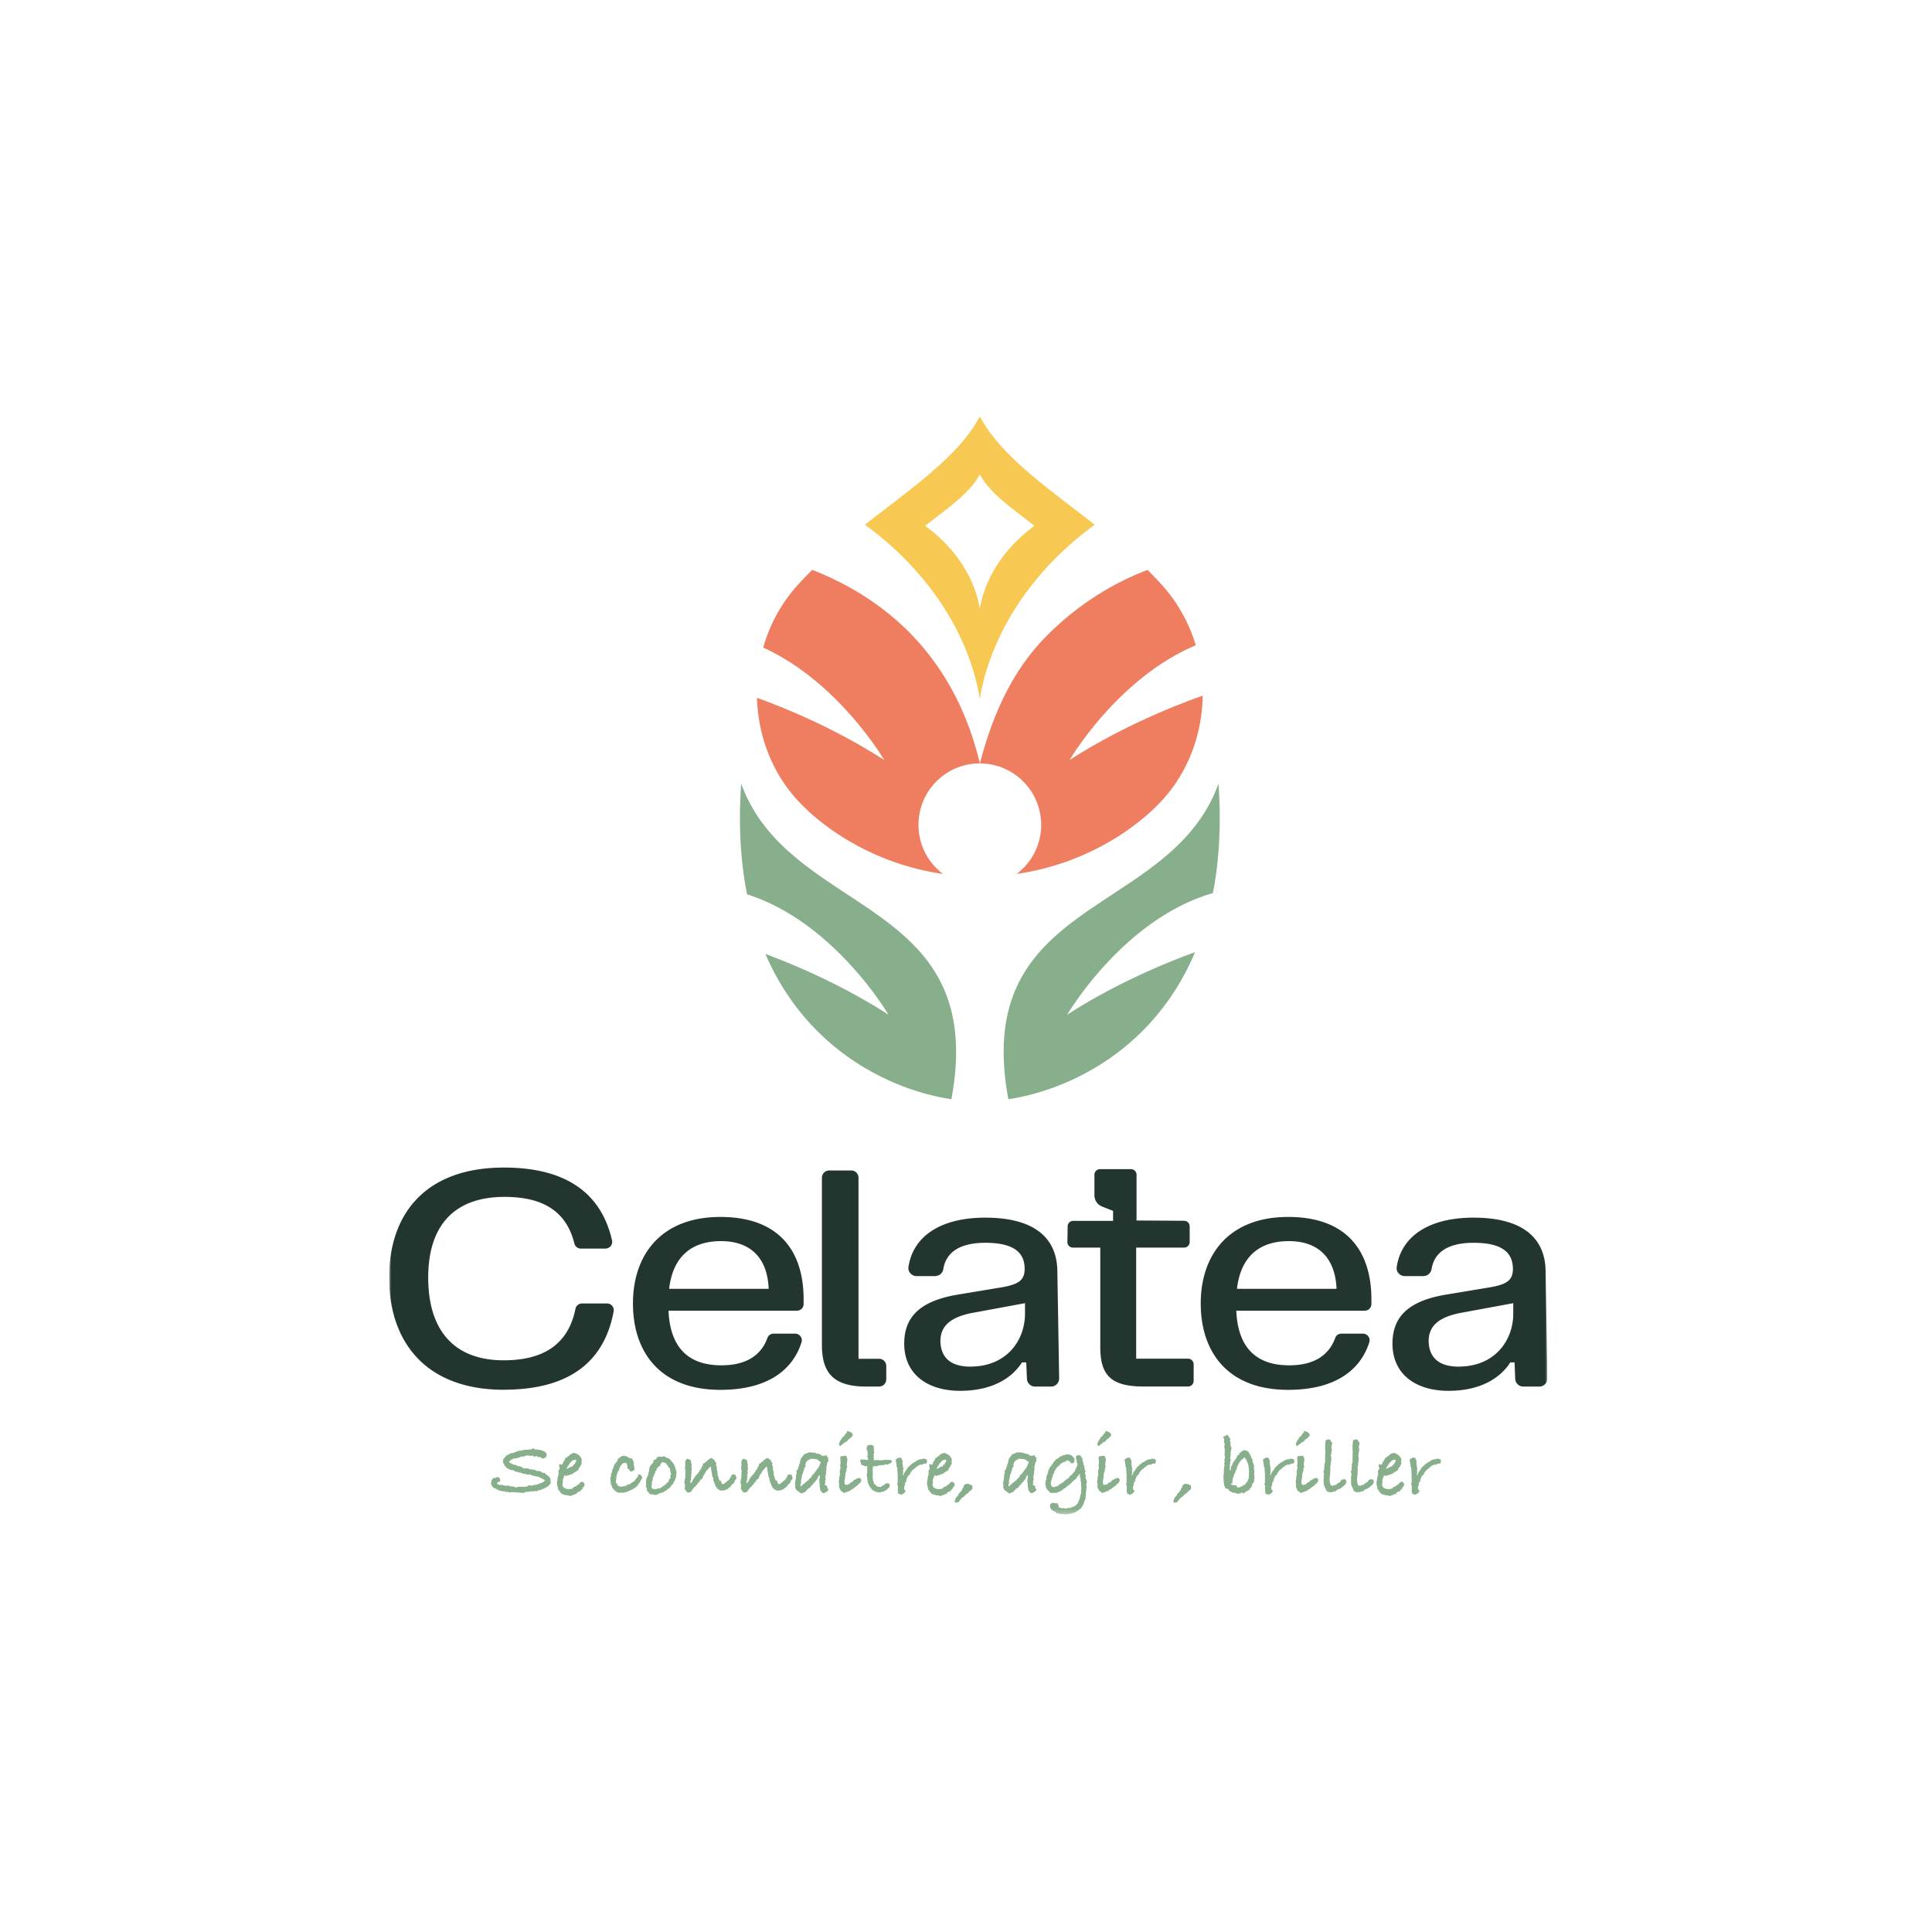 <svg xmlns="http://www.w3.org/2000/svg" width="427" height="427" fill="none"><path fill="#fff" d="M0 0h427v427H0z"/><g clip-path="url(#a)"><mask id="b" width="256" height="243" x="86" y="92" maskUnits="userSpaceOnUse" style="mask-type:luminance"><path fill="#fff" d="M342 92H86v242.704h256z"/></mask><g mask="url(#b)"><path fill="#23352F" d="M111.386 307.161c-17.39 0-25.386-10.685-25.386-24.773s8.011-24.341 25.386-24.341c14.039 0 21.573 5.927 23.88 16.088a1.486 1.486 0 0 1-1.446 1.817h-5.458c-.692 0-1.277-.492-1.43-1.17-1.738-6.989-6.843-10.254-15.407-10.254-10.964 0-16.884 6.144-16.884 17.845s5.767 18.275 16.668 18.275c9.057 0 14.316-3.726 15.869-11.347a1.48 1.48 0 0 1 1.445-1.216h5.551c.938 0 1.614.862 1.445 1.77-2.014 10.916-9.595 17.29-24.248 17.29zM265.38 288.1c0-10.839 6.273-19.138 19.328-19.138s18.39 7.652 18.39 18.199v1.077a1.474 1.474 0 0 1-1.492 1.447h-28.369c.354 8.376 4.614 12.071 11.686 12.071 5.72 0 8.872-2.402 10.179-6.066.201-.57.769-.939 1.384-.939h4.721c.984 0 1.738.955 1.429 1.894-1.753 5.619-6.888 10.531-17.928 10.531-13.562 0-19.328-8.591-19.328-19.061zm30.015-3.249c-.293-7.144-4.322-10.546-10.533-10.546-6.643 0-10.671 3.541-11.471 10.546zM139.894 288.1c0-10.839 6.273-19.138 19.328-19.138s18.39 7.652 18.39 18.199v1.077a1.474 1.474 0 0 1-1.492 1.447h-28.369c.354 8.376 4.613 12.071 11.686 12.071 5.72 0 8.872-2.402 10.179-6.066.2-.57.769-.939 1.384-.939h4.721c.984 0 1.737.955 1.43 1.894-1.753 5.619-6.889 10.531-17.929 10.531-13.562 0-19.328-8.591-19.328-19.061zm29.999-3.249c-.292-7.144-4.321-10.546-10.533-10.546-6.642 0-10.671 3.541-11.471 10.546zM189.743 300.308h4.537a1.6 1.6 0 0 1 1.599 1.602v2.941c0 .877-.707 1.601-1.599 1.601h-2.814c-7.427 0-9.81-3.172-9.81-9.253v-36.905c0-.877.707-1.601 1.599-1.601h4.89c.877 0 1.598.708 1.598 1.601zM212.178 307.391c-6.858 0-12.193-3.387-12.332-10.192-.076-5.851 3.106-9.685 12.116-11.116l9.165-1.524c3.967-.646 5.335-1.586 5.335-4.111 0-3.325-2.014-5.774-8.657-5.774-6.242 0-8.795 2.495-9.333 5.866-.138.878-.953 1.494-1.845 1.494h-4.059c-1.076 0-1.953-.954-1.784-2.017 1-6.759 7.088-10.901 16.96-10.901 11.041 0 15.869 4.619 15.946 11.841l.399 23.663a1.8 1.8 0 0 1-1.799 1.832h-3.521a1.8 1.8 0 0 1-1.799-1.724l-.154-3.619h-.938c-2.23 3.465-6.565 6.282-13.7 6.282m2.598-5.358c7.796-.138 11.763-5.85 11.763-11.701v-2.309l-11.763 2.171c-4.69.939-7.134 2.894-6.919 6.651.292 3.895 3.106 5.265 6.919 5.203zM235.919 274.505l.046-3.464c0-.678.554-1.216 1.23-1.216h8.811v-2.202l-2.384-.939c-1.076-.431-1.737-1.371-1.737-2.602v-4.45c0-.677.553-1.231 1.23-1.231h6.843c.676 0 1.23.554 1.23 1.231v10.116l10.532.061c.677 0 1.215.554 1.215 1.232v3.464c0 .677-.553 1.232-1.23 1.232h-10.594v24.556h11.471c.675 0 1.229.555 1.229 1.232v3.679c0 .678-.554 1.233-1.229 1.233h-9.887c-7.427 0-9.518-2.741-9.518-8.807v-21.893h-6.044a1.23 1.23 0 0 1-1.23-1.247zM320.089 307.391c-6.858 0-12.193-3.387-12.332-10.192-.077-5.851 3.106-9.685 12.116-11.116l9.165-1.524c3.967-.646 5.335-1.586 5.335-4.111 0-3.325-2.014-5.774-8.657-5.774-6.242 0-8.795 2.495-9.333 5.866-.139.878-.954 1.494-1.845 1.494h-4.06c-1.076 0-1.953-.954-1.783-2.017 1-6.759 7.089-10.901 16.96-10.901 11.041 0 15.868 4.619 15.946 11.841L342 304.62a1.8 1.8 0 0 1-1.799 1.832h-3.522a1.797 1.797 0 0 1-1.798-1.724l-.139-3.619h-.937c-2.23 3.465-6.566 6.282-13.701 6.282zm2.598-5.358c7.796-.138 11.763-5.85 11.763-11.701v-2.309l-11.763 2.171c-4.69.939-7.134 2.894-6.919 6.651.292 3.895 3.106 5.265 6.919 5.203z"/><path fill="#88AF8B" d="M235.873 224.253c11.024-7.113 22.464-11.717 28.246-13.81a54.4 54.4 0 0 1-4.474 8.528c-.308.478-.6.924-.907 1.371-.077.108-.154.215-.232.338l-.691.97c-.108.139-.2.277-.308.417a39 39 0 0 1-.645.845 7 7 0 0 1-.339.417 18 18 0 0 1-.661.831c-.107.123-.2.246-.308.369-.277.323-.538.632-.814.94-.062.076-.124.153-.185.215-.338.385-.676.754-1.031 1.125-.061.061-.123.123-.184.2-.276.292-.568.584-.846.862-.123.108-.23.215-.338.338-.245.231-.492.462-.723.693-.123.123-.245.231-.368.354l-.739.647c-.122.108-.23.215-.353.323-.277.246-.554.478-.815.708a4 4 0 0 1-.276.216c-.37.307-.739.616-1.108.908-.031 0-.047.031-.077.062a56 56 0 0 1-1.046.785c-.107.077-.215.169-.322.246-.277.185-.539.385-.8.57-.123.093-.261.185-.384.277-.262.169-.508.338-.769.508-.123.093-.261.17-.385.262-.261.169-.538.339-.799.508-.124.077-.231.153-.339.215-.384.232-.753.462-1.137.678-.384.23-.769.447-1.169.662a2 2 0 0 1-.307.169c-.278.154-.554.308-.83.447-.139.077-.278.139-.401.216-.261.123-.507.246-.769.384-.138.062-.276.123-.399.2-.261.123-.522.247-.785.355l-.368.184c-.323.139-.631.277-.938.416-.077.015-.138.046-.2.077-.385.17-.769.324-1.153.477-.093.046-.185.077-.277.108-.277.108-.569.231-.846.338-.139.046-.261.093-.4.139-.245.093-.492.185-.738.262a5 5 0 0 0-.415.154c-.23.077-.477.154-.723.231-.122.046-.261.092-.384.138-.277.077-.538.154-.799.247-.108.031-.2.062-.309.077-.353.108-.721.215-1.076.308a1 1 0 0 1-.184.061c-.292.077-.599.154-.892.231-.123.031-.23.046-.353.077-.231.061-.477.123-.708.17-.123.031-.261.062-.384.092-.231.046-.446.093-.661.139a3 3 0 0 0-.384.077c-.232.046-.462.077-.693.123-.107.015-.215.046-.322.061-.339.062-.662.108-.984.154-.124-.615-.216-1.231-.324-1.832-.015-.154-.046-.292-.061-.446-.092-.601-.185-1.186-.246-1.771 0-.015 0-.031-.015-.046-.062-.57-.123-1.124-.169-1.663l-.046-.415c-.046-.555-.077-1.109-.108-1.648 0-.031 0-.062-.015-.092 0-.524-.031-1.016-.046-1.525 0-.123 0-.246-.017-.385 0-.507 0-1.016.017-1.524v-.123c0-.462.03-.924.046-1.37.015-.123.015-.246.03-.354.031-.493.062-.954.108-1.432 0-.046.015-.092.015-.139.046-.431.092-.846.154-1.262l.046-.324c.077-.446.138-.893.23-1.323 0-.047.016-.093.031-.154.062-.386.154-.77.246-1.155.015-.093.046-.201.062-.293.108-.415.2-.831.323-1.231.015-.062.031-.108.046-.154q.16-.555.323-1.062l.092-.278c.138-.4.277-.769.415-1.139.016-.062.047-.123.062-.17.138-.338.261-.662.399-.985.046-.077.077-.169.123-.246.155-.37.324-.724.493-1.062.015-.062.046-.108.076-.169.154-.309.308-.601.477-.909.046-.077.077-.155.124-.231.184-.323.384-.662.568-.986.031-.046.077-.107.107-.154.169-.292.355-.569.539-.847.046-.076.092-.138.138-.215q.3-.461.646-.924c.031-.046.077-.107.108-.153l.599-.786c.046-.061.092-.123.155-.184.23-.308.46-.586.706-.878.046-.046.092-.108.123-.154.216-.246.431-.493.662-.739.046-.062.092-.108.153-.169.246-.277.508-.555.769-.816.046-.047.092-.093.138-.154.231-.231.462-.463.708-.693.046-.047.092-.108.154-.154.261-.262.538-.523.815-.77.061-.062.107-.108.169-.154.245-.215.492-.446.738-.662.046-.046.107-.093.154-.139l.876-.738c.046-.046.108-.093.154-.139.261-.216.538-.431.799-.646.046-.031.093-.077.139-.108.307-.247.615-.478.922-.724.046-.031.108-.077.169-.123.277-.215.554-.416.831-.632l.138-.092c.307-.231.631-.461.953-.693.046-.046.108-.077.154-.123.308-.215.6-.415.907-.631.031-.031.062-.047.092-.077.339-.231.662-.462 1-.693l.139-.092.969-.647c0-.015.03-.031.046-.031.353-.246.706-.477 1.061-.708.015-.031.046-.046.076-.062 1.261-.831 2.522-1.663 3.798-2.509.108-.062.231-.139.338-.216.154-.108.308-.215.462-.307.2-.139.4-.262.599-.4.123-.078.246-.155.355-.232l.875-.6c.109-.077.231-.138.339-.216 8.011-5.45 15.561-11.547 19.205-21.662q.276 3.996.277 7.713c0 6.02-.539 11.486-1.508 16.474-19.527 5.62-31.813 26.22-32.197 26.867M210.272 242.943c-4.352-.646-9.334-2.048-14.393-4.418-.015 0-.046-.031-.077-.046a29 29 0 0 1-1.338-.647h-.015c-.415-.216-.846-.447-1.276-.678l-.277-.138c-.4-.216-.784-.431-1.169-.663-.046-.03-.108-.046-.154-.077-.445-.261-.892-.523-1.337-.8l-.138-.093c-.401-.246-.785-.507-1.185-.769l-.23-.139a68 68 0 0 1-2.629-1.878c-.047-.031-.093-.077-.154-.123-.4-.308-.8-.616-1.2-.94-.03-.03-.077-.061-.123-.092a56 56 0 0 1-2.567-2.247c-.047-.047-.093-.093-.139-.124a56 56 0 0 1-2.522-2.525l-.015-.015c-.4-.431-.784-.878-1.184-1.324-.031-.031-.061-.077-.092-.108a54 54 0 0 1-2.337-2.894c-.031-.046-.062-.077-.077-.108-.369-.493-.723-.97-1.061-1.478l-.046-.046-.093-.139c-.123-.184-.246-.384-.384-.57-.123-.184-.231-.354-.354-.538-.138-.2-.261-.401-.384-.601-.123-.185-.231-.369-.354-.554l-.369-.6c-.107-.2-.23-.4-.353-.617-.108-.184-.231-.384-.339-.584a21 21 0 0 1-.43-.786 17 17 0 0 1-.477-.893c-.123-.246-.261-.493-.384-.739-.108-.2-.2-.415-.308-.615q-.16-.347-.323-.693c-.107-.2-.2-.416-.292-.632-.107-.23-.215-.476-.323-.708-.061-.154-.138-.308-.2-.462 6.059 2.248 16.807 6.713 27.185 13.411-.368-.632-12.27-20.585-31.244-26.59l-.277-1.431c-.031-.17-.061-.354-.092-.54-.062-.384-.123-.784-.2-1.2-.031-.216-.061-.447-.092-.678a25 25 0 0 1-.154-1.093l-.092-.739-.139-1.108c-.015-.247-.046-.478-.076-.724-.031-.4-.077-.8-.108-1.201-.015-.231-.046-.446-.062-.677-.03-.508-.077-1.032-.107-1.555 0-.123-.016-.231-.016-.339-.046-.647-.061-1.293-.092-1.94-.015-.2-.015-.4-.015-.6a40 40 0 0 1-.031-1.386c-.015-.246-.015-.508-.015-.754v-2.094c.015-.431.015-.878.03-1.309 0-.262.016-.523.016-.801.015-.461.046-.954.061-1.431.016-.231.016-.462.031-.693.046-.724.077-1.432.138-2.171.185.523.385 1.047.6 1.54.062.169.138.323.2.477l.461 1.016c.093.169.169.339.262.508.153.323.323.647.492.955.077.154.169.323.246.462.215.384.43.754.646 1.123l.138.231c.277.432.553.863.846 1.294.076.107.169.215.246.338.215.308.43.601.645.909l.323.415c.216.278.431.539.646.801.108.139.215.277.323.4.246.293.507.585.754.878.076.077.153.169.23.262.338.369.692.739 1.046 1.108l1.061 1.062c.123.108.23.216.353.324l.769.723.369.324c.277.246.569.492.861.739.092.077.185.169.277.246a59 59 0 0 0 2.383 1.909c.093.077.2.154.308.231l.922.693c.123.092.231.169.354.262.308.231.631.462.953.693.093.061.185.138.293.2a81 81 0 0 0 2.66 1.832c.077.062.169.123.261.185.369.261.754.508 1.138.77.077.046.138.092.215.138 1.061.709 2.137 1.401 3.198 2.109l.647.416c.199.139.399.277.599.4.276.185.554.369.83.57.154.093.307.2.461.293.416.292.831.569 1.246.846.092.077.2.139.292.2.323.231.662.462.984.694.138.092.277.199.416.292.292.215.584.43.891.647.124.092.247.184.385.277.815.6 1.63 1.216 2.413 1.847.123.092.232.185.339.292.292.231.569.463.862.693.122.108.245.216.353.308.322.277.631.555.938.832.061.061.138.123.199.184.369.34.739.678 1.092 1.032.092.077.184.169.262.262.277.262.538.538.799.815a1 1 0 0 1 .17.17c6.827 7.267 10.855 17.043 7.796 33.517"/><path fill="#F7C852" d="M235.073 110.66a225 225 0 0 1-4.459-3.495l-.184-.138c-.185-.154-.385-.308-.569-.478-.231-.184-.477-.384-.708-.569-.169-.154-.353-.293-.522-.447-.262-.215-.508-.415-.769-.631a5 5 0 0 0-.447-.385c-.384-.339-.768-.662-1.137-1.001l-.323-.277c-.276-.246-.538-.492-.815-.739-.138-.138-.276-.261-.415-.4l-.692-.647c-.138-.138-.276-.277-.431-.415a25 25 0 0 1-.645-.632c-.123-.138-.262-.277-.4-.415a14 14 0 0 1-.661-.709c-.107-.107-.216-.215-.324-.338-.322-.339-.629-.693-.937-1.047a1 1 0 0 1-.123-.154c-.261-.308-.523-.6-.769-.908l-.277-.37c-.184-.231-.369-.477-.553-.708-.093-.139-.201-.277-.293-.416-.169-.23-.322-.462-.491-.693-.092-.138-.185-.277-.261-.415-.17-.247-.324-.508-.478-.755-.076-.123-.153-.246-.215-.354-.215-.385-.431-.754-.615-1.124-.215.4-.43.785-.661 1.186-.108.184-.231.37-.338.554-.139.215-.246.416-.384.616-.123.2-.263.385-.401.57-.138.2-.261.4-.399.584-.138.2-.292.385-.447.585-.138.185-.276.37-.43.555-.153.2-.307.4-.477.585-.153.184-.292.37-.445.554-.169.185-.338.385-.508.57s-.323.37-.492.554-.353.37-.538.57c-.169.184-.338.354-.507.538l-.57.57c-.184.169-.353.354-.537.539l-.6.554c-.185.185-.369.354-.553.539-.201.185-.416.37-.616.57-.199.169-.384.338-.584.523-.215.185-.43.37-.645.57-.201.169-.385.339-.585.508-.231.185-.446.385-.677.57-.2.169-.399.338-.614.523-.216.185-.447.37-.677.57-.215.169-.415.338-.631.508-.23.185-.476.385-.707.569-.216.17-.415.339-.63.509-.246.2-.493.4-.739.585-.215.169-.414.338-.629.492-.263.2-.508.401-.77.601-.199.169-.415.323-.63.492-.261.216-.538.431-.815.647l-.553.416c-.324.246-.647.508-.984.754-.123.092-.247.2-.37.293-.553.415-1.107.846-1.645 1.262-.154.108-.308.231-.446.339l-.969.739a8 8 0 0 1-.583.446c-.278.231-.554.447-.846.662-.216.17-.416.339-.631.493-.046.046-.108.077-.154.108 12.778 9.191 22.927 23.155 25.402 38.49 2.091-12.625 9.456-24.495 18.836-33.086a71 71 0 0 1 6.565-5.404c-2.306-1.817-4.627-3.572-6.873-5.312m-9.564 8.129c-4.459 4.096-7.965 9.746-8.964 15.75-1.169-7.297-5.997-13.948-12.086-18.321.031 0 .062-.031.077-.046.108-.077.2-.154.307-.231.139-.108.262-.215.4-.323.093-.062.185-.139.277-.216.154-.108.307-.231.461-.339.062-.061.138-.123.215-.169a37 37 0 0 1 .953-.739c.155-.123.309-.246.462-.354.092-.077.185-.139.261-.2.139-.108.277-.2.401-.308.092-.077.199-.154.292-.231.123-.108.245-.2.368-.293.108-.077.2-.154.308-.23.108-.093.231-.185.338-.278.108-.077.2-.169.308-.246.107-.092.23-.185.339-.262.092-.092.199-.169.291-.246.108-.092.231-.185.323-.277.107-.093.2-.17.293-.247l.322-.277.277-.231c.107-.092.215-.184.307-.277a4 4 0 0 1 .278-.246c.092-.092.199-.185.291-.277.093-.077.185-.17.262-.247l.292-.261c.093-.093.169-.185.261-.262l.262-.277c.092-.077.169-.17.245-.246.094-.108.17-.185.263-.278.076-.092.153-.169.23-.261.077-.093.154-.185.246-.277.061-.077.138-.17.199-.262.093-.093.155-.185.232-.277s.138-.17.199-.262c.077-.092.154-.185.216-.277.061-.093.122-.185.199-.277l.185-.277c.062-.093.123-.185.185-.293.046-.092.107-.169.153-.262.108-.184.215-.369.323-.569.077.184.184.354.292.538.031.047.062.108.093.17.077.123.154.246.23.354.047.077.077.139.123.2.092.108.154.231.246.339.031.061.092.123.138.185.077.123.169.23.262.338l.123.185c.123.139.246.277.369.431.015 0 .031.046.061.077.139.17.292.339.447.493.046.061.107.108.153.154.108.123.2.231.308.338l.199.201c.093.107.2.215.309.308.061.061.138.123.199.2.108.092.215.2.323.308.077.061.138.123.2.184.139.124.262.231.385.354l.153.124c.184.169.369.323.553.477.063.062.139.123.201.185.138.107.246.2.368.308.093.061.169.138.246.2.123.092.232.184.339.277l.277.231c.03 0 .061.046.092.061.677.555 1.4 1.109 2.122 1.663 1.06.832 2.168 1.663 3.26 2.525a36 36 0 0 0-3.122 2.571"/><path fill="#EF7D60" d="M180.103 126.179a10 10 0 0 1-.584-.231c-.108.108-.2.216-.308.308l-.523.524c-.292.292-.569.585-.861.877-.138.154-.276.293-.415.447-.415.431-.83.878-1.23 1.339-3.598 4.003-6.089 8.699-7.504 13.687 16.345 7.391 26.417 24.265 26.755 24.85-10.932-7.067-22.295-11.655-28.123-13.749.231 8.668 3.536 17.213 9.872 23.602.03.046.061.077.107.108a43 43 0 0 0 2.706 2.51l.031.03c.308.262.631.524.953.786.047.03.077.061.123.092.293.246.6.477.908.724.077.061.153.107.23.169.277.215.538.416.831.616.153.123.307.231.476.338.2.154.415.308.631.462.384.247.768.508 1.153.77a57.2 57.2 0 0 0 23.065 8.714c-.201-.169-.401-.323-.6-.492a13.52 13.52 0 0 1-4.798-10.362c0-1.878.385-3.664 1.061-5.281 2.06-4.88 6.873-8.298 12.501-8.298-4.828-20.261-17.252-34.811-36.457-42.54"/><path fill="#EF7D60" d="M236.396 167.98c.353-.601 10.871-18.245 27.893-25.358-1.446-4.803-3.891-9.314-7.351-13.179a77 77 0 0 0-3.321-3.479c-8.441 3.202-16.145 8.314-22.496 14.78-7.58 7.729-11.762 17.428-14.561 27.975.416 0 .831.031 1.23.061.092.016.185.016.262.031.399.046.783.108 1.168.185.077 0 .139.031.215.046.292.062.585.139.877.216l.461.138c.262.092.508.185.769.277.123.062.262.108.385.17.338.138.645.292.953.462.062.015.108.046.154.061.353.2.692.416 1.03.631l.322.231c.216.154.447.324.662.493.123.092.23.2.353.292.185.17.385.339.554.524.123.108.231.215.338.323.185.2.354.385.523.585.093.108.2.216.292.339.185.231.354.462.539.708.061.093.123.17.184.262.215.339.43.677.63 1.047.046.077.078.154.124.246.138.277.276.555.415.847.046.139.107.277.153.416.108.246.2.492.277.754a14.5 14.5 0 0 1 .339 1.216c.03.154.076.308.092.462.061.277.107.57.138.862.015.139.046.262.046.401.046.431.077.862.077 1.293a13.4 13.4 0 0 1-1.03 5.158c-.185.477-.4.924-.646 1.37-.43.785-.938 1.524-1.507 2.202a14 14 0 0 1-2.229 2.124 57.5 57.5 0 0 0 10.455-2.54 56.3 56.3 0 0 0 12.609-6.174c.477-.308.953-.631 1.399-.954.123-.077.231-.154.338-.231.37-.262.739-.539 1.092-.801.092-.062.17-.123.247-.185a45 45 0 0 0 5.089-4.434c6.458-6.512 9.748-15.257 9.871-24.079-5.304 1.863-17.605 6.605-29.414 14.226"/><path fill="#88AF8B" d="M121.752 327.545c0 .154-.077.323-.246.538-.2.262-.446.463-.723.616a.53.53 0 0 1-.323.154 1.25 1.25 0 0 1-.646.246c-.092.093-.231.169-.446.247h-.338l-.338.262-.354-.077h-.108l-.276.061c-.185.031-.339.031-.462.031-.03 0-.061 0-.123-.015h-.153l-.262.092-.369.031h-.43l-.2.123.061.077c-.277 0-.507 0-.661.015h-.092l-.754-.092-1.076-.046-.354-.077a.66.66 0 0 1-.384.108c-.169 0-.354-.062-.538-.17l-.354.123-.184-.169c-.523 0-.815-.061-.908-.154l-.076-.03s-.062 0-.323.03l-.723-.477-.338-.077c-.216-.093-.385-.277-.539-.523a1.24 1.24 0 0 1-.184-.616c0-.139.061-.386.184-.724l.37-.4h.445c.093-.123.246-.185.431-.185.4 0 .6.323.6.955-.262.061-.416.108-.462.154a1.5 1.5 0 0 1-.276.246v.061l.169.093.215.23.723-.031.615.185h.968l.354.216.169-.107s.169.03.277.077l.477.076.03.124h.293c.276-.093.445-.154.476-.154h1.63l.4-.108.2-.216.707.077c.354-.108.646-.17.846-.17h.092c.092-.061.154-.092.215-.092.031 0 .077 0 .123.031l.185-.077v-.154h.384q.138-.161.462-.184c.169-.154.307-.246.43-.262l.154-.216c0-.108-.4-.354-1.184-.723l-.154-.109c-.261-.03-.461-.061-.615-.123-.092 0-.169 0-.246-.015h-.031s-.307-.077-.722-.215a.77.77 0 0 0-.431-.154c-.046 0-.123 0-.215.031h-.369l-.062-.062a1.1 1.1 0 0 1-.461-.169l-.215.077-.569-.278h-.369l-.246-.154h-.369l-.062-.092h-.292l-.261-.292h-.123c-.385 0-.677-.077-.892-.216l-.031-.03c-.277-.093-.477-.217-.6-.401l-.322-.293-.2-.477-.216-.293.093-.754.445-.508s.123-.092.17-.23c.03 0 .092-.047.184-.093l.938-.508h.261c.17 0 .354-.062.539-.185h.107v.031l.185-.169h.092c.4-.154.723-.217.984-.217h.262l.276-.153c.077 0 .169-.016.292-.016h.108c.092 0 .231 0 .461-.031.216-.03.385-.046.508-.061h.338l.507-.277c.031.031.123.123.247.277h.399s.216.031.415.092h.123q.44 0 .739.185c.661.17.984.493.984.985 0 .432-.339.678-1.015.77l-.154-.215s-.108-.031-.2-.077c-.092-.031-.169-.062-.215-.077h-.415l-.185-.2-.292.031-.169.184-.446-.307-.477.077-.569-.123c-.353.03-.661.092-.907.215h-.031s-.076.062-.123.077a1 1 0 0 0-.076.031l-.262-.108-.523.246-.968.262-.216-.062-.415.262h-.184l-.108.17-.384.261.03.108.2.2.185.061.292.186.569.2h.277l.507.323.154-.062c.353.077.6.169.723.292l.061.062h.031l.369.216.123-.124.446.063h.338l.261.2h.123c.216 0 .4.03.554.077h.184c.216 0 .462.107.739.307l.215-.077.169.077h.323l.538.37.554.062.215.292c.415.262.692.492.83.678.123.184.2.461.2.83 0 .031 0 .063.015.109v.123zM129.194 328.191c0 .154-.108.339-.338.555a1.1 1.1 0 0 1-.277.476h-.108l-.2.37-.338.062-.354.215-.184.339h-.2c-.139.046-.246.092-.338.092l-.108.139h-.169c-.154 0-.323.108-.462.308l-.261-.215h-.215a.9.9 0 0 1-.415-.093h-.323l-.154-.093c-.477-.077-.769-.246-.892-.538v-.062l-.215-.107-.108-.309-.215-.154v-.277l-.215-.816v-.662l.107-.292v-.385l.093-.293v-.123l.107-.215-.03.03a.8.8 0 0 1 .092-.353v-.093l-.062-.447q0-.323.277-.553c0-.031.015-.062.015-.108a1.3 1.3 0 0 0-.061-.309 1.2 1.2 0 0 1-.062-.323c0-.153.031-.307.108-.462.092.155.246.216.431.216h.061s.077-.108.169-.17c.092-.308.231-.569.4-.784l.077-.077s.031-.186.108-.432h.153l.031-.092.154-.031c.061-.092.107-.154.123-.169.015-.015.154-.092.4-.231a.8.8 0 0 1 .215-.247c.046-.031.107-.046.184-.077l.077-.107c.339-.108.538-.17.631-.17s.184.031.276.077h.093l.123.062c.153.107.292.2.446.277l.307.247v.077c.277.215.431.538.431.939l-.062.184.062.616-.169.108-.185.477-.354.385v.293c-.415.292-.784.507-1.107.692-.107.17-.276.262-.522.262h-.062l-.354.216h-.292l-.446.184-.338-.169h-.031c-.031.092-.046.246-.077.446l-.153.109v.23l-.123.323c.03.293.03.494.03.586l-.061.061v.354s0 .031-.015.062v.061c0 .092.046.186.153.247q.046.23.185.277l.123.108.415.107v.062l.154.031h.63l.369-.062.185-.123.107-.031.185-.276h.092l.461-.171c.047-.092.123-.153.246-.215l.062-.092c.246-.046.384-.185.43-.385a.92.92 0 0 1 .662-.261h.077c.23.277.353.492.353.661zm-1.83-5.342s-.015-.108-.061-.216h-.2s-.047.015-.077.015c0 0-.031 0-.062-.015h-.061l-.185.124h-.169l-.092.061-.323.4-.2.154-.292.524-.169.107a1 1 0 0 1-.262.539l-.077.124a.8.8 0 0 1 .462-.124l.123-.062.061-.169h.262l.153-.2h.108l.2.077.092-.277h.123v-.2l.246-.061.062-.063.03-.169.247-.354s.03-.138.03-.215zM141.925 326.821l-.353.338v.108c-.062.216-.154.401-.339.539-.292.554-.707.97-1.245 1.216l-.277.216-.246.03-.292.217h-.2l-.461.307-.292-.03-.339.184-.261-.107-.123.107-.354-.061-.353.061-.123-.107-.369-.077-.539-.417-.292-.369q-.276-.345-.276-.601v-.061l-.185-.277v-.246c-.031-.154-.061-.292-.061-.416v-.123l-.093-.308.093-.215-.077-.154.215-.355-.062-.292.154-.478.077-.107.077-.446-.031-.077.215-.246.031-.186.154-.431.246-.524.338-.292.077-.169.108-.2.031-.184.292-.355.261-.077c.046-.231.354-.369.923-.4.476.092.784.231.922.384.139.031.246.077.323.17h.385l.261.354c.061.123.108.246.123.37l.138.153-.061.277c0 .093.015.217.015.416l.092.077v.277l.077.57a1.45 1.45 0 0 1-.907.446 1.8 1.8 0 0 0-.661-.723v-.616l-.123-.2v-.154l-.185-.216-.092-.061-.169.061h-.246c-.154.031-.323.154-.461.355-.154.2-.292.4-.446.63v.186l-.123.092v.339l-.246.261-.292.816v.216l-.123.339.061.4-.107.061-.031.524v.093l.246.215.092.384.261.077v.155l.339.062.246.061a.65.65 0 0 1 .307-.077h.123q.23-.092.415-.092c.093-.031.2-.078.339-.109.153-.2.353-.292.63-.292h.108s.107-.031.123-.092c.138-.216.353-.339.646-.415q.507-.463.599-.74c.169-.092.277-.246.338-.462l.108-.077.062-.431c.569.093.845.369.845.847zM149.583 325.373l-.108.34c0 .323-.015.569-.061.753l-.108.186v.2l-.092.123-.062.261-.2.201-.123.462-.154.061-.076.2-.216.123-.153.324-.216.108v.215l-.369.123c-.154.215-.353.37-.599.432h-.077c-.169.277-.4.4-.692.4a.8.8 0 0 1-.431.107l-.184.123-.185.062-.246.185h-.246l-.261.062-.323-.124-.8-.062-.276-.43-.416-.432.093-.292-.277-.631.092-.247-.061-.446.061-.277v-.37c0-.23.062-.415.185-.523 0-.124.092-.324.246-.616h.092l-.062-.123.062-.261v-.278c.092-.108.154-.185.169-.216l-.062-.261v-.077c.093-.169.124-.355.124-.539l.384-.538s.108-.093.123-.108v-.078h.061l.277-.323v-.431l.477-.17c.169-.108.277-.292.338-.554h.246a.8.8 0 0 1 .369-.107c.108 0 .215.031.308.077h.2l.476-.169.262.246.2.123h.153l.277.153h.154c.154.154.354.355.553.617l.031.092.123.077.385.508.353.877v.186l.169.646zm-1.23.432v-.092a.46.46 0 0 1-.17-.278l.062-.092-.169-.354.031-.354-.077-.092c-.154-.124-.246-.217-.262-.293-.107-.047-.169-.17-.169-.37h-.108l-.215-.385-.169-.123-.384-.154-.154-.031s-.123-.03-.154-.077l-.369.4-.246.524-.384.2-.062.2-.184.092-.077.478-.215.108a1.9 1.9 0 0 0-.077.478l-.293.276.093.062a.49.49 0 0 1-.185.384c-.046.108-.092.232-.169.371v.446l-.2.493.031.092v.523l-.077.262v.262l.185.246.261.092.092.031h.631l.077-.184h.076s.123.015.123.061l.17-.061.153.061.246-.169.031-.062.169-.03c.093-.139.292-.277.615-.417l.031-.092.369-.261.2-.293.292-.153v-.093l.123-.201v-.246l.215-.184.077-.123.093-.108c-.047-.155-.077-.247-.077-.309 0-.107.03-.23.107-.353l.077-.077zM162.76 326.713c0 .093-.077.231-.246.385l-.2.308-.077.37-.169.061-.03.108c-.2.061-.339.215-.431.461a1.24 1.24 0 0 1-.446.37.5.5 0 0 1-.169.123l-.092.17-.169.03-.477.262-.631.078-.169-.032-.276.062-.108-.124c-.169-.092-.292-.169-.369-.261-.154-.031-.261-.154-.338-.354-.216-.246-.308-.447-.308-.601v-.061l-.123-.215-.031-.031-.107-.339-.169-.354.03-.431-.184-.247-.277-1.601c-.031-.215-.062-.385-.062-.539l-.03-.092-.093-.123-.169.215-.676.709-.246.384-.123.263-.2.292-.139.154v.092l-.246.57-.153.185-.185.03-.169.169c0 .247-.123.417-.354.478l-.03.031q-.162.415-.369.508l-.169.262c-.277.246-.446.4-.539.461a.7.7 0 0 1-.2.323c-.03.031-.061.093-.123.154-.03.217-.215.355-.522.447l-.2.062c-.246 0-.446-.154-.615-.431l-.277-.462.108-.446-.062-.247.031-.031v-.246l-.185-.446.154-.217-.077-.246.139-.261.046-.432-.062-.077.108-.261-.046-.123v-.292l.046-.555c-.031-.123-.062-.2-.062-.246v-.154l-.061-.155.061-.6v-1l.323-.555c.369.061.631.138.769.247s.215.292.215.569v.169l.154.216-.077.385.077.739-.123.354.062.385v.308l-.17.2.17.339-.139.2-.031.2.108.2-.154.385-.061.169v.17l.092.185.323-.323q0-.279.184-.37c0-.123.062-.216.154-.277l-.061-.062.246-.215.061-.078v-.169l.292-.215.077-.185.169-.108.723-.816s-.261.308-.615.693v.031l.031-.123.246-.278.169-.307v-.185l.277-.092.03-.247.077-.077v-.093l.016-.123.261-.261v-.092s-.015-.062-.015-.077q0-.325.369-.37c.107-.216.277-.354.507-.385l.108-.169.031-.031a.87.87 0 0 1 .507-.339l.169-.2h.446l.215.261.2.109v.062l.154.03.031.385.307.184-.123.401.2.446v.524l.154.708.031.662.169.385.107.477s.123.185.17.308l.338.092v.37l.184.2v.062h.077l.077.123.077-.092.092.015c.139 0 .277-.123.431-.369l.23-.046.062-.093c.031-.108.108-.17.215-.231h.123l.077-.062v-.092l.077-.077a.67.67 0 0 0 .246-.384l.2-.217.031-.169.123-.292.353-.123.508.169.169.539s0 .031.015.031v.138M175.169 326.713c0 .093-.077.231-.246.385l-.2.308-.077.37-.169.061-.031.108c-.2.061-.338.215-.43.461-.139.17-.277.293-.446.37a.5.5 0 0 1-.17.123l-.092.17-.169.03-.477.262-.63.078-.169-.032-.277.062-.108-.124c-.169-.092-.292-.169-.369-.261-.153-.031-.261-.154-.338-.354-.215-.246-.307-.447-.307-.601v-.061l-.123-.215-.031-.031-.108-.339-.169-.354.031-.431-.185-.247-.276-1.601c-.031-.215-.062-.385-.062-.539l-.031-.092-.092-.123-.169.215-.677.709-.246.384-.123.263-.2.292-.138.154v.092l-.246.57-.154.185-.184.03-.169.169c0 .247-.123.417-.354.478l-.031.031q-.16.415-.369.508l-.169.262c-.277.246-.446.4-.538.461a.7.7 0 0 1-.2.323c-.031.031-.062.093-.123.154-.031.217-.215.355-.523.447l-.2.062c-.246 0-.446-.154-.615-.431l-.277-.462.108-.446-.061-.247.03-.031v-.246l-.184-.446.154-.217-.077-.246.138-.261.046-.432-.061-.077.107-.261-.046-.123v-.292l.046-.555c-.03-.123-.061-.2-.061-.246v-.154l-.062-.155.062-.6v-1l.323-.555c.369.061.63.138.769.247.138.108.215.292.215.569v.169l.154.216-.077.385.077.739-.123.354.061.385v.308l-.169.2.169.339-.138.2-.031.2.108.2-.154.385-.062.169v.17l.093.185.322-.323q0-.279.185-.37c0-.123.062-.216.154-.277l-.062-.062.246-.215.062-.078v-.169l.292-.215.077-.185.169-.108.723-.816s-.262.308-.615.693v.031l.03-.123.246-.278.17-.307v-.185l.276-.092.031-.247.077-.077v-.093l.015-.123.262-.261v-.092s-.016-.062-.016-.077q0-.325.369-.37c.108-.216.277-.354.508-.385l.107-.169.031-.031a.88.88 0 0 1 .508-.339l.169-.2h.446l.215.261.2.109v.062l.153.03.031.385.308.184-.123.401.2.446v.524l.153.708.031.662.169.385.108.477s.123.185.169.308l.338.092v.37l.185.2v.062h.077l.077.123.077-.092.092.015c.138 0 .277-.123.43-.369l.231-.046.061-.093c.031-.108.108-.17.216-.231h.123l.077-.062v-.092l.077-.077a.68.68 0 0 0 .246-.384l.199-.217.031-.169.123-.292.354-.123.507.169.169.539s0 .031.016.031v.138M183.165 322.202l-.185.246.154.447-.246.277-.092.384-.062.094.031.092c0 .169-.046.308-.123.385l-.031.061v.077c.031.092.062.169.062.246 0 .063 0 .109-.016.124v.077l-.061.2.061.215-.154.154.062.262.108.124-.17.153v.293l-.123.292.093.293-.108.154.185.123-.262.43v.062l.169.032-.123.43v.077c0 .093 0 .154-.015.2v.062l.323.031.246.37-.123.276h.2a.75.75 0 0 1 .123.37l-.277.277c-.092.093-.215.17-.369.262l-.323.169-.092-.092-.185.092-.569-.662v-.308a2.3 2.3 0 0 1-.107-.678v-.107l-.108-1.093.154-.77-.108-.446-.323.523-.169.477-.154.077-.261.416-.461.431-.123.231-.4.355-.092.246-.6.369-.63.708-.354.077-.246.185a.83.83 0 0 1-.707-.354c-.554-.277-.846-.662-.877-1.17l.092-.061v-.109l-.03-.231-.108-.246.108-.261.03-.386.123-.615v-.077s-.015-.047-.015-.078c0-.046 0-.107.031-.184 0-.031-.016-.077-.016-.154 0-.092.031-.231.108-.431l.123-.061s-.108-.124-.108-.201v-.246c0-.154.077-.262.216-.339a1.1 1.1 0 0 1 .2-.37l-.093-.154.216-.276v-.077a.97.97 0 0 1 .246-.647v-.339l.061-.077v-.061s-.015-.046-.015-.062c0-.076.03-.138.077-.185v-.108c.046-.123.184-.307.384-.553q.323-.37.461-.647l.093.092.199-.092.093-.031.615-.277 1.43.077v.123l.446.092c.276 0 .476.092.553.277 0-.031 0-.077.016-.123v-.077l.384.355.354.077.661-.17.246.462.277.108zm-1.769.955-.077-.123-.153-.031-.569-.463-.369-.061h-.292l-.031-.077-.154.077-.169-.077h-.477l.062.077-.431.155-.077.092h-.061c-.215.2-.385.354-.461.477l-.123.447-.077.169.184.261-.307.246.03.077c-.138.232-.2.463-.2.693l-.153.185v.339l-.154.17-.031.169-.061.031v.261l-.062.092c0 .155 0 .263-.031.355l.031.092-.169.354.077.108-.123.184.123.355-.2.261.031.354v.063l.077.03h.092q.092-.116.184-.185l-.03-.154.261-.031.062-.123 1.091-.893.108-.031.123-.322s.184-.077.307-.154l.123-.294h.154l-.061-.322.261-.031s.062-.108.123-.185c.062-.077.108-.138.169-.2l.938-1.263.154-.277v-.077l.108-.2.03-.201.17-.153v-.2zM190.361 327.006c0 .292-.046.462-.154.539l-.093.077-.092.261-.292.093c-.092.2-.215.353-.384.462l-.17.062-.246.261-.215.061c-.092.216-.261.339-.538.354-.031.031-.077.108-.169.216-.184.124-.384.2-.569.216h-.092l-.123.184h-.369l-.292.216-.754-.554-.353-.724v-.908l-.093-.216.216-1.632.077-.077a3.4 3.4 0 0 1-.062-.539c0-.108.031-.338.108-.692l.092-.432s-.077-.154-.154-.246l.108-.354.031-.431.03-.062a1.3 1.3 0 0 1-.092-.369c0-.031.031-.061.031-.108 0-.046.015-.077.015-.108a1.2 1.2 0 0 1-.061-.323q0-.438.507-.415h.215q.23-.093.277-.093.369 0 .508.415v.077c.046.154.076.293.076.432 0 .108 0 .185-.03.246l-.123.924.123.261a1 1 0 0 1-.216.601l.077.216-.246.708a9 9 0 0 1-.092.707v.463l-.108.261v.185l-.015.432.031.338.276.215.216-.031.031-.061h.153l.246-.062.2-.199.077-.108h.123l.031-.108.061-.077.108.077.184-.185h.108l.031-.108h.031l.046-.154.169-.077.353-.169c.293-.2.569-.292.831-.292h.076c.14.092.232.2.278.338zm-1.891-9.838c0 .154-.093.277-.293.4v.03c-.23.278-.446.447-.615.478l-.277.338-.184.247-.431.108-.184.262-.292.154-.477.43-.292-.277.061-.461.2-.339c0-.17.108-.323.292-.446v-.077l.108-.077v-.278l.323-.077v-.169l.215-.031c.046-.246.154-.431.308-.538l.061-.032.108-.108.154-.446c.815.2 1.215.492 1.215.909M197.127 323.049c0 .108-.108.215-.339.323a.57.57 0 0 1-.277.169 4 4 0 0 0-.369.186l-.385-.124c-.199.154-.445.216-.753.216l-.215-.062-.169.123h-.507l-.324.216a1.2 1.2 0 0 0-.384-.077c-.03.031-.123.046-.261.077a.4.4 0 0 1-.201-.062l-.061.709v1.878l.061.338v.262l.247.555c-.03.03-.061.077-.061.123 0 .092.138.153.415.2l.03.215.123.061.215.155.155.108c.123-.031.215-.031.261-.031.107 0 .215.016.338.062.046-.031.153-.108.322-.263.109-.092.216-.154.309-.154h.107c.108-.23.307-.369.6-.446.261 0 .476.077.645.246v.124c0 .416-.153.693-.445.8-.108.262-.354.432-.708.509l-.215.2h-.245l-.432.107c-.092.031-.245.031-.43.031a.8.8 0 0 1-.308-.077h-.246l-.646-.354-.169-.062-.384-.523-.215-.246-.4-.924-.154-.877.062-.216-.169-.201.092-.261-.092-.4.123-.123.03-.247-.061-.216.061-.338-.092-.293.092-.092v-.293l-.123-.061-.353.077-.339-.216h-.061q-.553 0-.553-.6v-.062l-.216-.354.354-.339.461.077.246-.031.354.093h.384v-.37l-.246-.523.246-.124-.092-.277v-.569l-.123-.247a.66.66 0 0 1-.123-.369c0-.138.031-.246.092-.338l.062-.263.153-.153c.339-.062.554-.093.662-.093.399 0 .615.185.646.54l-.063.092a.54.54 0 0 1 .109.323s0 .046-.015.092l-.031.108v.123l.061.247v.092l.016.262-.17.23.093.371-.078.446.155.169-.155.339.569-.092 1.015.092.815-.123h1.092c.384 0 .569.138.569.4zM204.938 322.818l-.154.615-.692.093-.37.247-.246-.108-.261.139-.276.107-.186.123v.077l-.384.2-.261.339h-.123c-.2.216-.338.339-.431.385l-.261.431-.092.03a5 5 0 0 0-.123.447l-.262.093-.107.215-.154.185-.031.277-.153.062v.277l-.062.061s.077.123.123.2l-.276.108-.031.247-.184.308.107.246-.247.339c.031.123.031.215.031.262v.076s-.015.062-.015.093l.03.169.309.339-.246.431-.216.169-.523.263-.692-.278v-.431l-.077-.169.062-.278c-.031-.2-.031-.354-.031-.446 0-.031 0-.092.016-.154v-.308c-.108-.093-.154-.185-.154-.293a.7.7 0 0 1 .123-.338c0-.062 0-.247-.031-.555l.062-.061-.062-.246.031-.216-.031-.124.062-.43-.108-.185.077-.2-.077-.247s.015-.169.015-.292c0-.185-.03-.308-.076-.369l.076-.108-.076-.339-.169-.246.092-.293-.077-.107-.077-.447v-.154s-.092-.169-.092-.277c0-.247.277-.462.814-.631l.462.092.092.354.184.247-.061.507c.031.247.077.524.123.816l.061.293a.7.7 0 0 0 .031.2.45.45 0 0 1-.092.247l.061.369-.03.416-.077.185.061.076.031.185a.45.45 0 0 0 .123-.277l.077-.277s.093-.124.17-.17l.076-.277.262-.154.03-.215.2-.216.154-.277c.154-.169.308-.277.461-.338l.031-.062.169-.261.184-.032.062-.062.077-.107.2-.108.108-.123h.107l.154-.062.077-.107.215-.108.308-.2.445-.155c.169-.03.262-.03.277-.03l-.015.03h.015s.123-.03.216-.077a.44.44 0 0 1 .261-.076c.046 0 .138 0 .261.03.323 0 .508.154.539.447zM210.98 328.191c0 .154-.107.339-.338.555a1.1 1.1 0 0 1-.277.476h-.108l-.199.37-.338.062-.355.215-.184.339h-.2c-.138.046-.245.092-.338.092l-.107.139h-.17c-.154 0-.323.108-.461.308l-.261-.215h-.216a.9.9 0 0 1-.415-.093h-.322l-.155-.093c-.476-.077-.768-.246-.891-.538v-.062l-.216-.107-.107-.309-.215-.154v-.277l-.216-.816v-.662l.108-.292v-.385l.092-.293v-.123l.108-.215-.031.03c0-.107.031-.23.092-.353v-.093l-.061-.447q0-.323.276-.553c0-.031.016-.062.016-.108a1.3 1.3 0 0 0-.062-.309 1.2 1.2 0 0 1-.061-.323c0-.153.03-.307.107-.462.092.155.247.216.431.216h.062s.076-.108.169-.17c.092-.308.23-.569.399-.784l.078-.077s.031-.186.107-.432h.154l.031-.092.153-.031c.062-.092.108-.154.123-.169.016-.015.154-.092.401-.231a.8.8 0 0 1 .215-.247c.046-.031.107-.046.184-.077l.077-.107c.338-.108.538-.17.63-.17.093 0 .185.031.277.077h.092l.123.062c.154.107.292.2.446.277l.308.247v.077c.276.215.43.538.43.939l-.062.184.062.616-.169.108-.185.477-.353.385v.293c-.416.292-.784.507-1.107.692-.108.17-.277.262-.523.262h-.061l-.354.216h-.293l-.445.184-.339-.169h-.031c-.03.092-.046.246-.076.446l-.154.109v.23l-.123.323c.031.293.031.494.031.586l-.062.061v.354s0 .031-.015.062v.061a.28.28 0 0 0 .154.247q.046.23.184.277l.123.108.415.107v.062l.154.031h.631l.369-.062.184-.123.107-.031.186-.276h.092l.461-.171c.046-.092.123-.153.245-.215l.062-.092c.247-.046.385-.185.431-.385a.92.92 0 0 1 .661-.261h.077c.231.277.354.492.354.661zm-1.845-5.342s-.015-.108-.062-.216h-.199s-.046.015-.077.015c0 0-.031 0-.061-.015h-.062l-.185.124h-.169l-.092.061-.323.4-.2.154-.292.524-.169.107a1 1 0 0 1-.262.539l-.076.124a.8.8 0 0 1 .46-.124l.123-.062.062-.169h.262l.154-.2h.107l.2.077.092-.277h.123v-.2l.247-.061.061-.063.031-.169.245-.354s.031-.138.031-.215zM214.932 328.93l-.277.431-.261.124-.108.154-.277.246-.107.154-.338.199-.631.632-.338.154a1.4 1.4 0 0 1-.354.432l-.077.061-.123.246-.261.246q-.323.092-.462.092c-.031 0-.123 0-.276-.03 0-.046-.016-.123-.016-.216 0-.107.031-.246.077-.399l.062-.186.061-.077c.031-.2.154-.338.37-.446v-.062l.199-.261.077-.262.092-.123.2-.108.031-.077s.061-.138.153-.185l.109-.076v-.185l.169-.032c0-.138.031-.277.107-.43l.185-.154s0-.093.03-.169c0-.031 0-.062.016-.093v-.092l.107-.155a.85.85 0 0 1 .693-.338c.199 0 .43.061.692.169l.061.077.353.092.077.663zM229.14 322.202l-.184.246.153.447-.246.277-.093.384-.061.094.03.092c0 .169-.046.308-.122.385l-.031.061v.077c.031.092.061.169.061.246 0 .063 0 .109-.015.124v.077l-.061.2.061.215-.154.154.062.262.107.124-.169.153v.293l-.123.292.093.293-.108.154.184.123-.261.43v.062l.169.032-.123.43v.077c0 .093 0 .154-.015.2v.062l.323.031.246.37-.124.276h.201a.75.75 0 0 1 .123.37l-.277.277c-.093.093-.215.17-.369.262l-.307.169-.092-.092-.186.092-.568-.662v-.308a2.3 2.3 0 0 1-.108-.678v-.107l-.107-1.093.153-.77-.107-.446-.324.523-.169.477-.153.077-.261.416-.462.431-.123.231-.399.355-.093.246-.6.369-.63.708-.354.077-.245.185a.83.83 0 0 1-.708-.354c-.554-.277-.846-.662-.877-1.17l.093-.061v-.109l-.031-.231-.108-.246.108-.261.031-.386.122-.615v-.077s-.015-.047-.015-.078c0-.046 0-.107.031-.184 0-.031-.016-.077-.016-.154 0-.092.031-.231.108-.431l.124-.061s-.109-.124-.109-.201v-.246c0-.154.078-.262.216-.339.031-.123.108-.246.2-.37l-.092-.154.215-.276v-.077c0-.231.077-.447.246-.647v-.339l.061-.077v-.061s-.015-.046-.015-.062a.26.26 0 0 1 .077-.185v-.108c.046-.123.185-.307.385-.553q.322-.37.46-.647l.093.092.2-.092.092-.031.615-.277 1.43.077v.123l.446.092q.416 0 .554.277c0-.031 0-.077.015-.123v-.077l.384.355.354.077.661-.17.247.462.276.108zm-1.753.955-.077-.123-.154-.031-.569-.463-.369-.061h-.292l-.031-.077-.154.077-.169-.077h-.476l.062.077-.432.155-.076.092h-.062c-.215.2-.384.354-.461.477l-.124.447-.076.169.185.261-.324.246.031.077c-.138.232-.2.463-.2.693l-.153.185v.339l-.154.17-.03.169-.062.031v.261l-.061.092c0 .155 0 .263-.031.355l.031.092-.17.354.078.108-.124.184.124.355-.201.261.031.354v.063l.076.03h.094q.091-.116.184-.185l-.031-.154.261-.031.062-.123 1.091-.893.108-.031.123-.322s.185-.077.308-.154l.123-.294h.138l-.061-.322.261-.031s.061-.108.123-.185c.061-.077.107-.138.184-.2l.938-1.263.155-.277v-.077l.107-.2.031-.201.169-.153v-.2zM240.241 327.406l-.184.693.076.215-.076.061a.57.57 0 0 1 .107.34.35.35 0 0 1-.061.215v.031c0 .154-.062.755-.169 1.817l-.031.354v.076l-.031.077v.186l-.061.061-.062.108h-.076v.092l-.016.108c0 .092-.03.169-.092.261l-.092.294a.85.85 0 0 1-.185.369 6 6 0 0 1-.461.647l-.323.246-.354.292-.277.123-.215.169-.153.031a2.1 2.1 0 0 1-.831.247h-.107l-.17.062v.03a2.6 2.6 0 0 1-.538.077h-.723l-.445-.092-.385.092-.184-.169-.554-.061-.369-.34-.277-.154c-.492-.184-.784-.522-.845-.985l.03-.077-.061-.292c.154-.231.276-.355.415-.37a.54.54 0 0 1 .292-.092c.461.076.815.123 1.061.123l-.03.277.215.154v.216l-.154.184.846.263.43-.094v.124l.123-.03h.031s.092 0 .245.03v.077l.201-.092c.154-.078.445-.109.892-.109a.6.6 0 0 0 .184-.153s.046 0 .092.015h.108s.154-.077.215-.215c0 .03.031.061.077.061.031 0 .061 0 .092-.031.031-.03.061-.03.077-.03h.031l.6-.523.276-.432v-.246l.216-.262v-.247l.123-.215.092-.507.138-.463v-.338c0-.278.031-.54.108-.816l-.108-.293v-.908l-.107-.309v-.523l-.154-.385v-.692l-.153.031-.109.276-.276.247-.338.539-.477.338-.523.539a5 5 0 0 1-1.03.817l-.184.23-.278.17-.261.123-.246.246-.292.154a.8.8 0 0 1-.431.2 1.6 1.6 0 0 1-.922.277h-.461c-.093 0-.17 0-.216-.015h-.338l-.477-.477-.353-.462-.154-.385-.123-.739.077-.539.184-.631-.03-.201.168-.569.169-.338c.047-.155.078-.355.078-.57l.4-.755q.046-.138.276-.323l.184-.309.216-.246a1 1 0 0 1 .292-.43.46.46 0 0 0 .215-.277q.069-.21.693-.37h-.093l.093-.016a4 4 0 0 1 .261-.369l.215.031.17-.108c.199-.17.399-.262.63-.262h.122l.478-.185.276.093h.338l.201.107c.123 0 .215.062.292.17l.261.262.076.031.031.076.17.262v.092l-.032.293.032.2-.231.37-.538.076-.277-.446-.262-.092-.122-.123h-.185s-.184.077-.385.185v.153h-.476c-.123.185-.261.293-.415.293a2 2 0 0 1-.231.123l-.154.354h-.123l-.015.185h-.261l-.231.385-.2.123-.077.262-.276.385-.031.37-.215.215-.201.801-.153.154.03.199-.23.709.061.215v.216a.85.85 0 0 1 .108.385l.123.031.061.108c.216 0 .339.03.401.076.107-.092.414-.184.907-.277a1 1 0 0 1 .307-.385l.83-.461h.062c0-.078.031-.17.107-.263.185-.077.292-.123.338-.154a.34.34 0 0 0 .17-.246l.292-.077.184-.169.462-.631.123.077s.154-.2.4-.508l.446-.524.031-.246c.153-.138.322-.539.522-1.185l-.092-.386-.154-.261.108-.277-.154-.201-.031-.261-.061-.185.184-.338c.2-.094.338-.155.43-.155.109 0 .263.061.447.17l.123.246.245.185.031.415c.031.109.077.278.123.508a.8.8 0 0 1 .093.385v.123l.031.109.2.292-.062.338.108.154c.03.092.061.186.061.278s0 .154-.015.2l.2.061-.169.462.076.354a.75.75 0 0 1 .093.339 1 1 0 0 1-.093.37l.108.092.169.662zM247.468 327.006c0 .292-.046.462-.153.539l-.092.077-.092.261-.293.093c-.093.2-.215.353-.384.462l-.169.062-.247.261-.215.061c-.092.216-.261.339-.538.354-.03.031-.077.108-.17.216-.184.124-.368.2-.568.216h-.092l-.123.184h-.37l-.292.216-.753-.554-.354-.724v-.908l-.092-.216.215-1.632.077-.077a3.4 3.4 0 0 1-.061-.539c0-.108.03-.338.107-.692l.092-.432s-.076-.154-.153-.246l.107-.354.031-.431.031-.062a1.3 1.3 0 0 1-.092-.369c0-.031.03-.061.03-.108 0-.046.016-.077.016-.108-.031-.108-.062-.216-.062-.323q0-.438.508-.415h.215q.23-.093.277-.093.368 0 .508.415v.077c.046.154.076.293.076.432 0 .108 0 .185-.03.246l-.123.924.123.261a1 1 0 0 1-.216.601l.077.216-.246.708a9 9 0 0 1-.093.707v.463l-.107.261v.185l-.015.432.03.338.277.215.216-.031.031-.061h.153l.246-.062.2-.199.076-.108h.123l.031-.108.062-.077.108.077.184-.185h.108l.031-.108h.03l.062-.154.169-.077.354-.169c.276-.2.568-.292.829-.292h.078c.138.092.231.2.277.338zm-1.891-9.838c0 .154-.092.277-.292.4v.03c-.231.278-.446.447-.615.478l-.277.338-.184.247-.431.108-.184.262-.292.154-.477.43-.292-.277.061-.461.2-.339c0-.17.107-.323.292-.446v-.077l.107-.077v-.278l.308-.077v-.169l.216-.031c.046-.246.153-.431.322-.538l.062-.032.108-.108.154-.446c.815.2 1.214.492 1.214.909M255.51 322.818l-.154.615-.692.093-.369.247-.245-.108-.262.139-.277.107-.184.123v.077l-.384.2-.262.339h-.123c-.2.216-.338.339-.43.385l-.262.431-.093.03c-.03.094-.076.247-.123.447l-.261.093-.107.215-.154.185-.03.277-.155.062v.277l-.062.061.124.2-.277.108-.031.247-.184.308.107.246-.245.339c.03.123.03.215.03.262v.076s-.015.062-.015.093l.031.169.322.339-.246.431-.215.169-.523.263-.691-.278v-.431l-.078-.169.063-.278c-.032-.2-.032-.354-.032-.446 0-.031 0-.092.015-.154v-.308c-.107-.093-.153-.185-.153-.293 0-.092.046-.215.122-.338 0-.062 0-.247-.03-.555l.061-.061-.061-.246.03-.216-.03-.124.061-.43-.107-.185.076-.2-.076-.247s.015-.169.015-.292c0-.185-.031-.308-.077-.369l.077-.108-.077-.339-.169-.246.092-.293-.076-.107-.077-.447v-.154s-.092-.169-.092-.277c0-.247.276-.462.815-.631l.461.092.092.354.185.247-.061.507c.03.247.076.524.123.816l.061.293a.7.7 0 0 0 .031.2.45.45 0 0 1-.092.247l.061.369-.031.416-.077.185.062.076.031.185a.45.45 0 0 0 .122-.277l.077-.277s.092-.124.169-.17l.077-.277.261-.154.031-.215.201-.216.153-.277c.154-.169.323-.277.461-.338l.031-.062.17-.261.184-.032.061-.062.077-.107.2-.108.107-.123h.108l.154-.062.077-.107.215-.108.323-.2.446-.155c.169-.03.262-.03.277-.03l-.015.03h.015s.123-.03.215-.077a.44.44 0 0 1 .261-.076c.046 0 .138 0 .262.03.323 0 .507.154.538.447zM263.26 328.93l-.277.431-.261.124-.108.154-.277.246-.108.154-.338.199-.63.632-.338.154c-.092.169-.2.308-.355.432l-.076.061-.123.246-.261.246a2 2 0 0 1-.462.092c-.031 0-.123 0-.277-.03 0-.046-.015-.123-.015-.216 0-.107.031-.246.077-.399l.061-.186.062-.077c.03-.2.153-.338.369-.446v-.062l.2-.261.077-.262.092-.123.2-.108.03-.077s.062-.138.155-.185l.108-.076v-.185l.168-.032c0-.138.031-.277.108-.43l.184-.154s0-.093.031-.169c0-.031 0-.062.015-.093v-.092l.108-.155a.85.85 0 0 1 .692-.338c.2 0 .43.061.692.169l.062.077.353.092.077.663zM277.314 326.821l-.169.169.061.447-.431.523v.216l-.153.153.107.171-.368.353-.247.4-.384.216a.76.76 0 0 1-.492.247l-.154.338-.185-.169-.184.246s-.046-.139-.154-.246l-.123-.077-.153.169h-.063l-.153.154-.246-.077-.384.123-.247-.2h-.169c-.199 0-.445-.062-.738-.169l-.261-.123-.092-.093-.292-.107-.123-.386c-.216 0-.431-.061-.646-.153l-.384-.832.092-.123-.092-.154v-.338l-.108-.186.108-.215a.9.9 0 0 1-.092-.354c0-.031 0-.046.015-.077v-.647l.077-.184v-1.093l.077-.263-.077-.107.184-.523-.092-.169v-.401l.092-.108v-.261l-.092-.185.169-.601-.123-.739.062-.062v-1.077l-.123-.539c.03-.093.061-.154.123-.185a1 1 0 0 1-.093-.123.37.37 0 0 0 .093-.215c0-.093-.062-.216-.185-.339 0-.108.031-.216.077-.293l-.077-.185.092-.2-.292-.631.292-.062v-.03l.645-.339.339.385.031.184.277.201v.277c-.016.092-.031.231-.062.415.108.093.169.17.169.247 0 .031-.031.077-.077.123l.077.077-.077.293.123.338-.061.124.276.108-.107.246-.092.476s-.031.186-.062.34v.801l-.077.292c0 .107 0 .215-.046.338v.062s.123.138.185.247l-.2.384.061.216-.03.107c0 .093-.016.217-.062.355v.554l-.077.601.246.061.031-.57.123-.385.077.031.108-.277c.046-.216.154-.431.292-.631.031-.046.061-.092.107-.154l.062-.061v.03l.077-.215.215-.247.123-.123v-.077l.124-.154c0-.154.061-.277.168-.354l.031-.153.246-.078.092-.062.031-.108v-.261l.261-.061.139-.062-.124-.123.293-.077.307-.247h.57l.353.201h.108l.322.461v.185l.17.015.062.386.184.154v.276l.107.123.123.077.077.601v.062s.031.138.108.246c.076.107.107.2.107.262a.4.4 0 0 1-.061.216l.216.092c-.031.169-.062.307-.124.4l.062.416a1 1 0 0 1 .077.277c0 .031 0 .107-.031.2v.801l.062.169-.077.293.092.338zm-1.246-1.402-.031-.338v-.323l-.123-.847-.169-.616-.246-.538-.415-.647-.093.03-.076.093h-.093c-.046.23-.184.338-.414.355-.092.138-.232.323-.385.553l-.215.2-.077.278-.169.231-.184.461c0 .216-.077.432-.232.693l-.107.169v.293l-.292.4-.154.647-.123.077s0 .031.016.077v.093c0 .215-.062.446-.169.662l.107.338-.247.093-.046.076-.169.154.416.093.246.123.384-.062.339.154v.262l.077.077h.445l.292-.061a.39.39 0 0 1 .339-.169h.061l.154-.062-.077-.216h.522c.109-.323.309-.6.616-.847v-.185l.215-.415v-.432l.061-.477-.03-.292.061-.17zM286.094 322.818l-.154.615-.692.093-.369.247-.247-.108-.261.139-.276.107-.185.123v.077l-.385.2-.261.339h-.123c-.199.216-.338.339-.431.385l-.261.431-.092.03a5 5 0 0 0-.123.447l-.261.093-.108.215-.154.185-.031.277-.153.062v.277l-.062.061s.077.123.123.2l-.276.108-.031.247-.184.308.107.246-.247.339c.031.123.031.215.031.262v.076s-.015.062-.015.093l.03.169.324.339-.246.431-.216.169-.522.263-.692-.278v-.431l-.077-.169.061-.278c-.03-.2-.03-.354-.03-.446 0-.031 0-.092.015-.154v-.308c-.108-.093-.154-.185-.154-.293a.7.7 0 0 1 .123-.338c0-.062 0-.247-.031-.555l.062-.061-.062-.246.031-.216-.031-.124.062-.43-.108-.185.077-.2-.077-.247s.016-.169.016-.292c0-.185-.031-.308-.077-.369l.077-.108-.077-.339-.169-.246.092-.293-.077-.107-.076-.447v-.154s-.093-.169-.093-.277c0-.247.277-.462.814-.631l.462.092.092.354.185.247-.062.507c.031.247.077.524.123.816l.062.293s.03.092.03.2c0 .077-.03.154-.092.247l.062.369-.031.416-.077.185.062.076.03.185a.45.45 0 0 0 .123-.277l.077-.277s.093-.124.17-.17l.077-.277.261-.154.031-.215.199-.216.154-.277c.155-.169.323-.277.462-.338l.03-.062.169-.261.185-.032.061-.062.077-.107.201-.108.107-.123h.108l.153-.062.077-.107.215-.108.324-.2.445-.155c.169-.03.261-.03.277-.03l-.016.03h.016s.124-.03.216-.077a.44.44 0 0 1 .261-.076c.046 0 .138 0 .261.03.323 0 .508.154.539.447zM291.352 327.006c0 .292-.046.462-.154.539l-.092.077-.092.261-.292.093c-.093.2-.216.353-.385.462l-.169.062-.246.261-.215.061c-.093.216-.262.339-.538.354-.031.031-.077.108-.169.216-.184.124-.37.2-.569.216h-.093l-.123.184h-.368l-.293.216-.753-.554-.354-.724v-.908l-.092-.216.215-1.632.077-.077a3.4 3.4 0 0 1-.062-.539c0-.108.031-.338.108-.692l.093-.432s-.078-.154-.155-.246l.108-.354.031-.431.031-.062a1.3 1.3 0 0 1-.093-.369c0-.031.031-.061.031-.108 0-.046.015-.077.015-.108a1.2 1.2 0 0 1-.061-.323q0-.438.508-.415h.215a1.3 1.3 0 0 1 .276-.093q.37 0 .508.415v.077c.046.154.077.293.077.432 0 .108 0 .185-.031.246l-.123.924.123.261a1 1 0 0 1-.215.601l.077.216-.246.708a9 9 0 0 1-.092.707v.463l-.109.261v.185l-.015.432.031.338.277.215.215-.031.031-.061h.154l.245-.062.201-.199.077-.108H289l.031-.108.061-.077.108.077.184-.185h.107l.031-.108h.031l.061-.154.17-.077.354-.169c.276-.2.569-.292.83-.292h.077c.138.092.23.2.276.338zm-1.891-9.838c0 .154-.093.277-.292.4v.03c-.231.278-.447.447-.616.478l-.276.338-.184.247-.432.108-.184.262-.292.154-.477.43-.292-.277.062-.461.199-.339c0-.17.108-.323.293-.446v-.077l.108-.077v-.278l.307-.077v-.169l.215-.031c.046-.246.155-.431.324-.538l.061-.032.108-.108.153-.446c.815.2 1.215.492 1.215.909M297.503 327.683a.41.41 0 0 1-.155.339c-.092.153-.261.307-.476.462l-.184.123-.169.215-.17.077-.261.17h-.184l-.077.092c-.246.077-.431.2-.57.37a.45.45 0 0 1-.245.092c-.046 0-.092 0-.123-.015-.215.123-.477.184-.815.184-.277 0-.461-.03-.554-.077l-.338-.184-.108-.186v-.061a.46.46 0 0 0-.215-.385l-.077-.369-.153-.17-.093-.692v-.709l.061-.107s-.061-.154-.061-.246c.062-.524.093-.847.093-.986l-.17-.339.17-.277.061-.462-.03-.308.107-.277-.107-.37.199-.261v-.169l.016-.647v-.909l.061-.8-.061-.154V319.4l.107-1.109c.507-.123.723-.184.677-.184.184 0 .353.108.476.323l.031.154.276.277-.076.385v.077c-.031.231-.077.384-.123.462l.061.385.077.354-.123.385c0 .215-.031.4-.092.569 0 .062 0 .154-.031.293v.108l.123.2-.061.2c.03.092.061.169.061.2a.7.7 0 0 1-.092.293l.031.169-.108.6v.386l-.123.384.077.355-.077.815.062.093-.093.431-.03.524-.031.123c0 .215 0 .384-.015.523l.061.261v.278l.108.246v.092s.123.154.184.293h.169l.247.077.107-.154h.169s.123-.062.169-.062h.062a.53.53 0 0 0 .291-.184l.109-.062a.67.67 0 0 1 .43-.277c.061-.046.184-.153.353-.293 0-.169.108-.308.309-.384q.276 0 .368-.093c.246.031.4.108.477.2.062.093.108.262.108.524zM303.561 327.683a.42.42 0 0 1-.154.339c-.092.153-.262.307-.477.462l-.184.123-.169.215-.169.077-.262.17h-.184l-.077.092c-.246.077-.43.2-.569.37a.45.45 0 0 1-.246.092c-.046 0-.093 0-.123-.015-.215.123-.476.184-.815.184-.277 0-.461-.03-.553-.077l-.339-.184-.108-.186v-.061a.46.46 0 0 0-.215-.385l-.077-.369-.153-.17-.092-.692v-.709l.061-.107s-.061-.154-.061-.246c.061-.524.092-.847.092-.986l-.169-.339.169-.277.061-.462-.031-.308.108-.277-.108-.37.2-.261v-.169l.016-.647v-.909l.061-.8-.061-.154V319.4l.107-1.109c.508-.123.723-.184.677-.184.184 0 .353.108.476.323l.031.154.277.277-.076.385v.077c-.031.231-.078.384-.124.462l.062.385.077.354-.124.385c0 .215-.031.4-.092.569 0 .062 0 .154-.031.293v.108l.123.2-.061.2c.03.092.061.169.061.2a.7.7 0 0 1-.092.293l.031.169-.108.6v.386l-.123.384.077.355-.077.815.062.093-.093.431-.03.524-.031.123c0 .215 0 .384-.015.523l.061.261v.278l.108.246v.092s.122.154.184.293h.17l.246.077.107-.154h.169s.123-.062.169-.062h.062a.53.53 0 0 0 .292-.184l.108-.062a.67.67 0 0 1 .43-.277c.061-.046.184-.153.354-.293 0-.169.108-.308.307-.384q.277 0 .369-.093c.247.031.401.108.477.2.062.093.108.262.108.524zM310.311 328.191c0 .154-.107.339-.339.555-.061.2-.153.353-.276.476h-.108l-.199.37-.338.062-.355.215-.184.339h-.2c-.138.046-.245.092-.339.092l-.107.139h-.169c-.154 0-.323.108-.461.308l-.262-.215h-.215a.9.9 0 0 1-.415-.093h-.308l-.154-.093c-.476-.077-.769-.246-.891-.538v-.062l-.215-.107-.108-.309-.215-.154v-.277l-.215-.816v-.662l.107-.292v-.385l.093-.293v-.123l.107-.215-.031.03c0-.107.031-.23.093-.353v-.093l-.062-.447q0-.323.277-.553c0-.031.015-.062.015-.108a1.3 1.3 0 0 0-.061-.309 1.2 1.2 0 0 1-.062-.323c0-.153.031-.307.108-.462.092.155.245.216.431.216h.061s.077-.108.169-.17q.138-.462.415-.784l.077-.077s.03-.186.107-.432h.155l.03-.092.154-.031c.062-.092.108-.154.123-.169s.154-.092.399-.231a.8.8 0 0 1 .216-.247c.046-.031.108-.046.185-.077l.077-.107c.337-.108.537-.17.629-.17a.6.6 0 0 1 .278.077h.092l.123.062c.153.107.292.2.445.277l.308.247v.077c.277.215.431.538.431.939l-.062.184.062.616-.169.108-.185.477-.353.385v.293c-.416.292-.784.507-1.108.692-.107.17-.276.262-.522.262h-.062l-.354.216h-.292l-.445.184-.339-.169h-.031c-.031.092-.046.246-.077.446l-.153.109v.23l-.123.323c.031.293.031.494.031.586l-.062.061c0 .154 0 .277-.015.354v.123c0 .092.046.186.153.247q.047.23.185.277l.123.108.415.107v.062l.154.031h.631l.368-.062.185-.123.107-.031.184-.276h.094l.46-.171c.047-.092.123-.153.246-.215l.062-.092c.246-.046.385-.185.431-.385a.91.91 0 0 1 .66-.261h.078c.23.277.353.492.353.661zm-1.83-5.342s-.015-.108-.061-.216h-.2s-.046.015-.077.015c0 0-.03 0-.061-.015h-.062l-.185.124h-.169l-.092.061-.322.4-.201.154-.292.524-.169.107a1 1 0 0 1-.261.539l-.077.124a.8.8 0 0 1 .461-.124l.123-.062.061-.169h.262l.154-.2h.108l.199.077.092-.277h.123v-.2l.247-.061.061-.063.031-.169.246-.354s.031-.138.031-.215zM318.506 322.818l-.153.615-.692.093-.369.247-.246-.108-.261.139-.277.107-.185.123v.077l-.384.2-.262.339h-.123c-.199.216-.338.339-.43.385l-.261.431-.093.03a5 5 0 0 0-.123.447l-.261.093-.108.215-.153.185-.031.277-.154.062v.277l-.061.061s.077.123.123.2l-.278.108-.03.247-.185.308.108.246-.246.339c.031.123.031.215.031.262v.076s-.016.062-.016.093l.031.169.323.339-.246.431-.215.169-.523.263-.692-.278v-.431l-.076-.169.061-.278c-.031-.2-.031-.354-.031-.446 0-.031 0-.092.016-.154v-.308c-.108-.093-.155-.185-.155-.293 0-.092.047-.215.124-.338 0-.062 0-.247-.031-.555l.062-.061-.062-.246.031-.216-.031-.124.062-.43-.108-.185.077-.2-.077-.247s.016-.169.016-.292c0-.185-.032-.308-.078-.369l.078-.108-.078-.339-.169-.246.092-.293-.077-.107-.077-.447v-.154s-.092-.169-.092-.277c0-.247.277-.462.815-.631l.461.092.093.354.185.247-.062.507c.031.247.077.524.123.816l.061.293a.7.7 0 0 0 .031.2.45.45 0 0 1-.092.247l.061.369-.03.416-.077.185.061.076.031.185a.45.45 0 0 0 .123-.277l.077-.277s.092-.124.169-.17l.076-.277.263-.154.03-.215.2-.216.154-.277a1.4 1.4 0 0 1 .46-.338l.031-.062.17-.261.184-.032.062-.062.077-.107.199-.108.108-.123h.107l.155-.062.077-.107.215-.108.322-.2.447-.155c.169-.03.261-.03.276-.03l-.015.03h.015s.123-.03.215-.077a.44.44 0 0 1 .262-.076c.047 0 .139 0 .262.03.322 0 .507.154.537.447z"/></g></g><defs><clipPath id="a"><path fill="#fff" d="M86 92h256v243H86z"/></clipPath></defs></svg>
